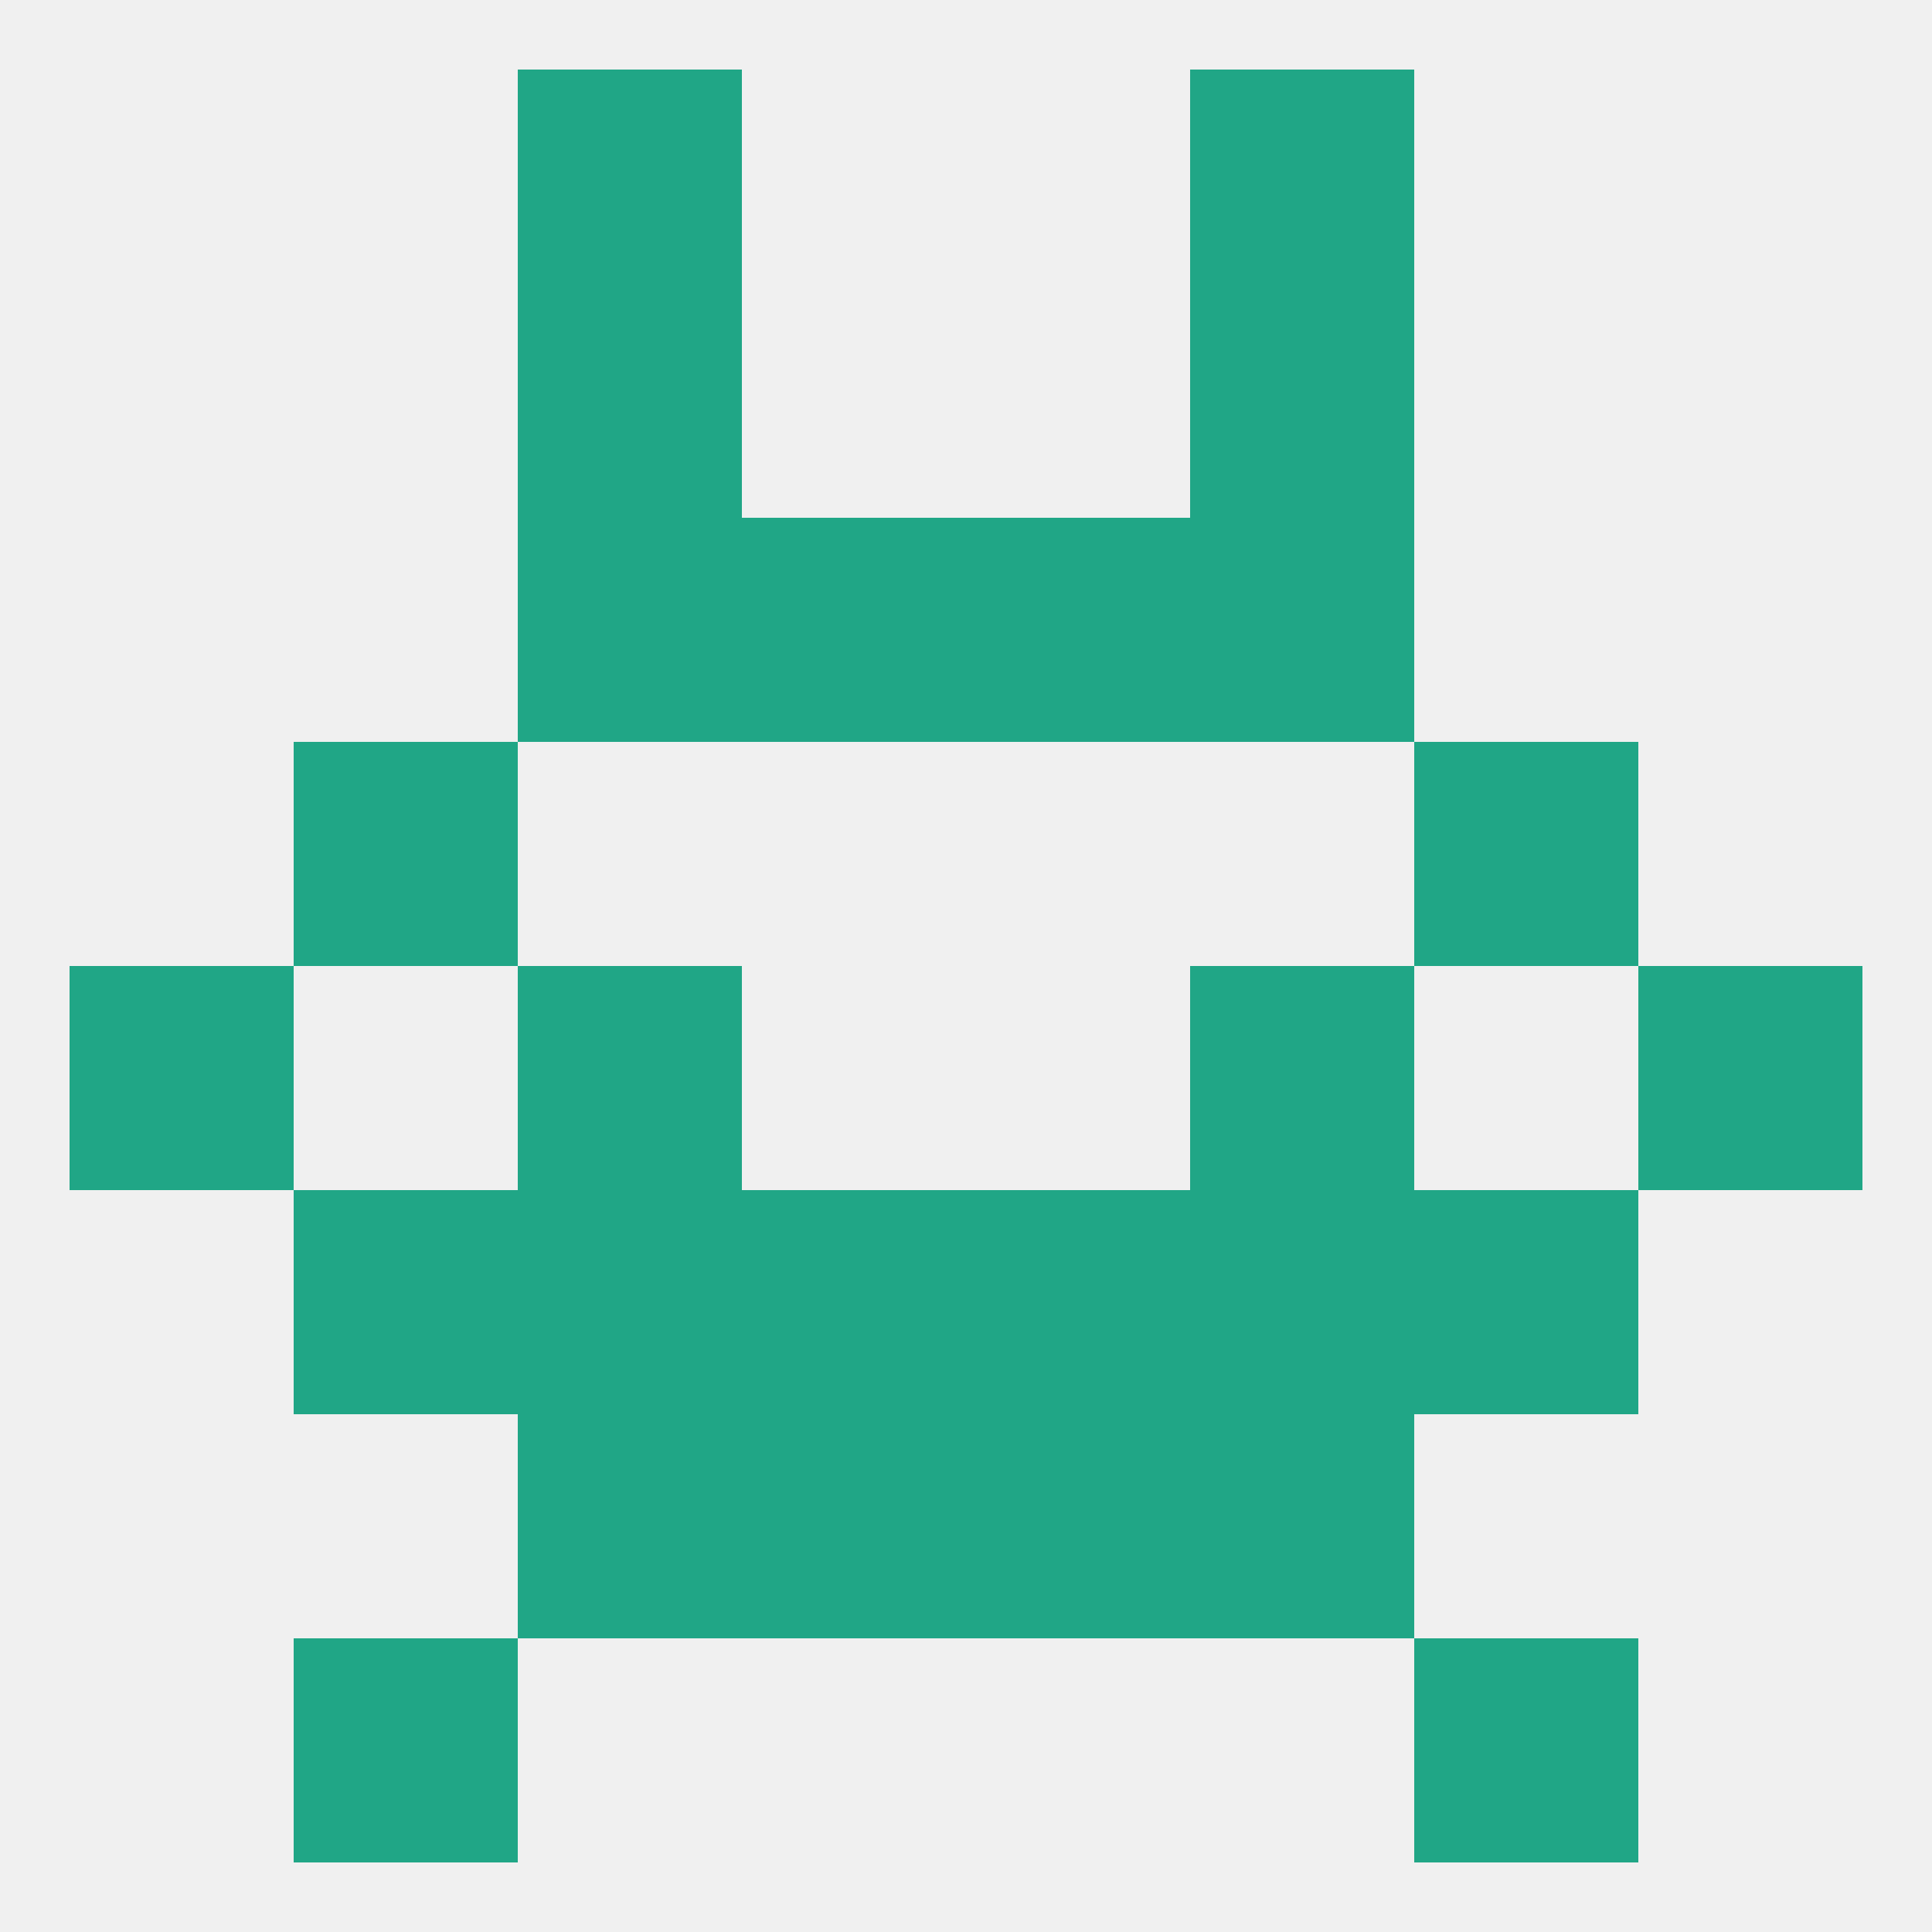 
<!--   <?xml version="1.0"?> -->
<svg version="1.1" baseprofile="full" xmlns="http://www.w3.org/2000/svg" xmlns:xlink="http://www.w3.org/1999/xlink" xmlns:ev="http://www.w3.org/2001/xml-events" width="250" height="250" viewBox="0 0 250 250" >
	<rect width="100%" height="100%" fill="rgba(240,240,240,255)"/>

	<rect x="125" y="67" width="29" height="29" fill="rgba(32,166,134,255)"/>
	<rect x="67" y="67" width="29" height="29" fill="rgba(32,166,134,255)"/>
	<rect x="154" y="67" width="29" height="29" fill="rgba(32,166,134,255)"/>
	<rect x="96" y="67" width="29" height="29" fill="rgba(32,166,134,255)"/>
	<rect x="9" y="125" width="29" height="29" fill="rgba(32,166,134,255)"/>
	<rect x="212" y="125" width="29" height="29" fill="rgba(32,166,134,255)"/>
	<rect x="67" y="125" width="29" height="29" fill="rgba(32,166,134,255)"/>
	<rect x="154" y="125" width="29" height="29" fill="rgba(32,166,134,255)"/>
	<rect x="38" y="96" width="29" height="29" fill="rgba(32,166,134,255)"/>
	<rect x="183" y="96" width="29" height="29" fill="rgba(32,166,134,255)"/>
	<rect x="67" y="154" width="29" height="29" fill="rgba(32,166,134,255)"/>
	<rect x="154" y="154" width="29" height="29" fill="rgba(32,166,134,255)"/>
	<rect x="96" y="154" width="29" height="29" fill="rgba(32,166,134,255)"/>
	<rect x="125" y="154" width="29" height="29" fill="rgba(32,166,134,255)"/>
	<rect x="38" y="154" width="29" height="29" fill="rgba(32,166,134,255)"/>
	<rect x="183" y="154" width="29" height="29" fill="rgba(32,166,134,255)"/>
	<rect x="154" y="183" width="29" height="29" fill="rgba(32,166,134,255)"/>
	<rect x="96" y="183" width="29" height="29" fill="rgba(32,166,134,255)"/>
	<rect x="125" y="183" width="29" height="29" fill="rgba(32,166,134,255)"/>
	<rect x="67" y="183" width="29" height="29" fill="rgba(32,166,134,255)"/>
	<rect x="38" y="212" width="29" height="29" fill="rgba(32,166,134,255)"/>
	<rect x="183" y="212" width="29" height="29" fill="rgba(32,166,134,255)"/>
	<rect x="67" y="9" width="29" height="29" fill="rgba(32,166,134,255)"/>
	<rect x="154" y="9" width="29" height="29" fill="rgba(32,166,134,255)"/>
	<rect x="67" y="38" width="29" height="29" fill="rgba(32,166,134,255)"/>
	<rect x="154" y="38" width="29" height="29" fill="rgba(32,166,134,255)"/>
</svg>